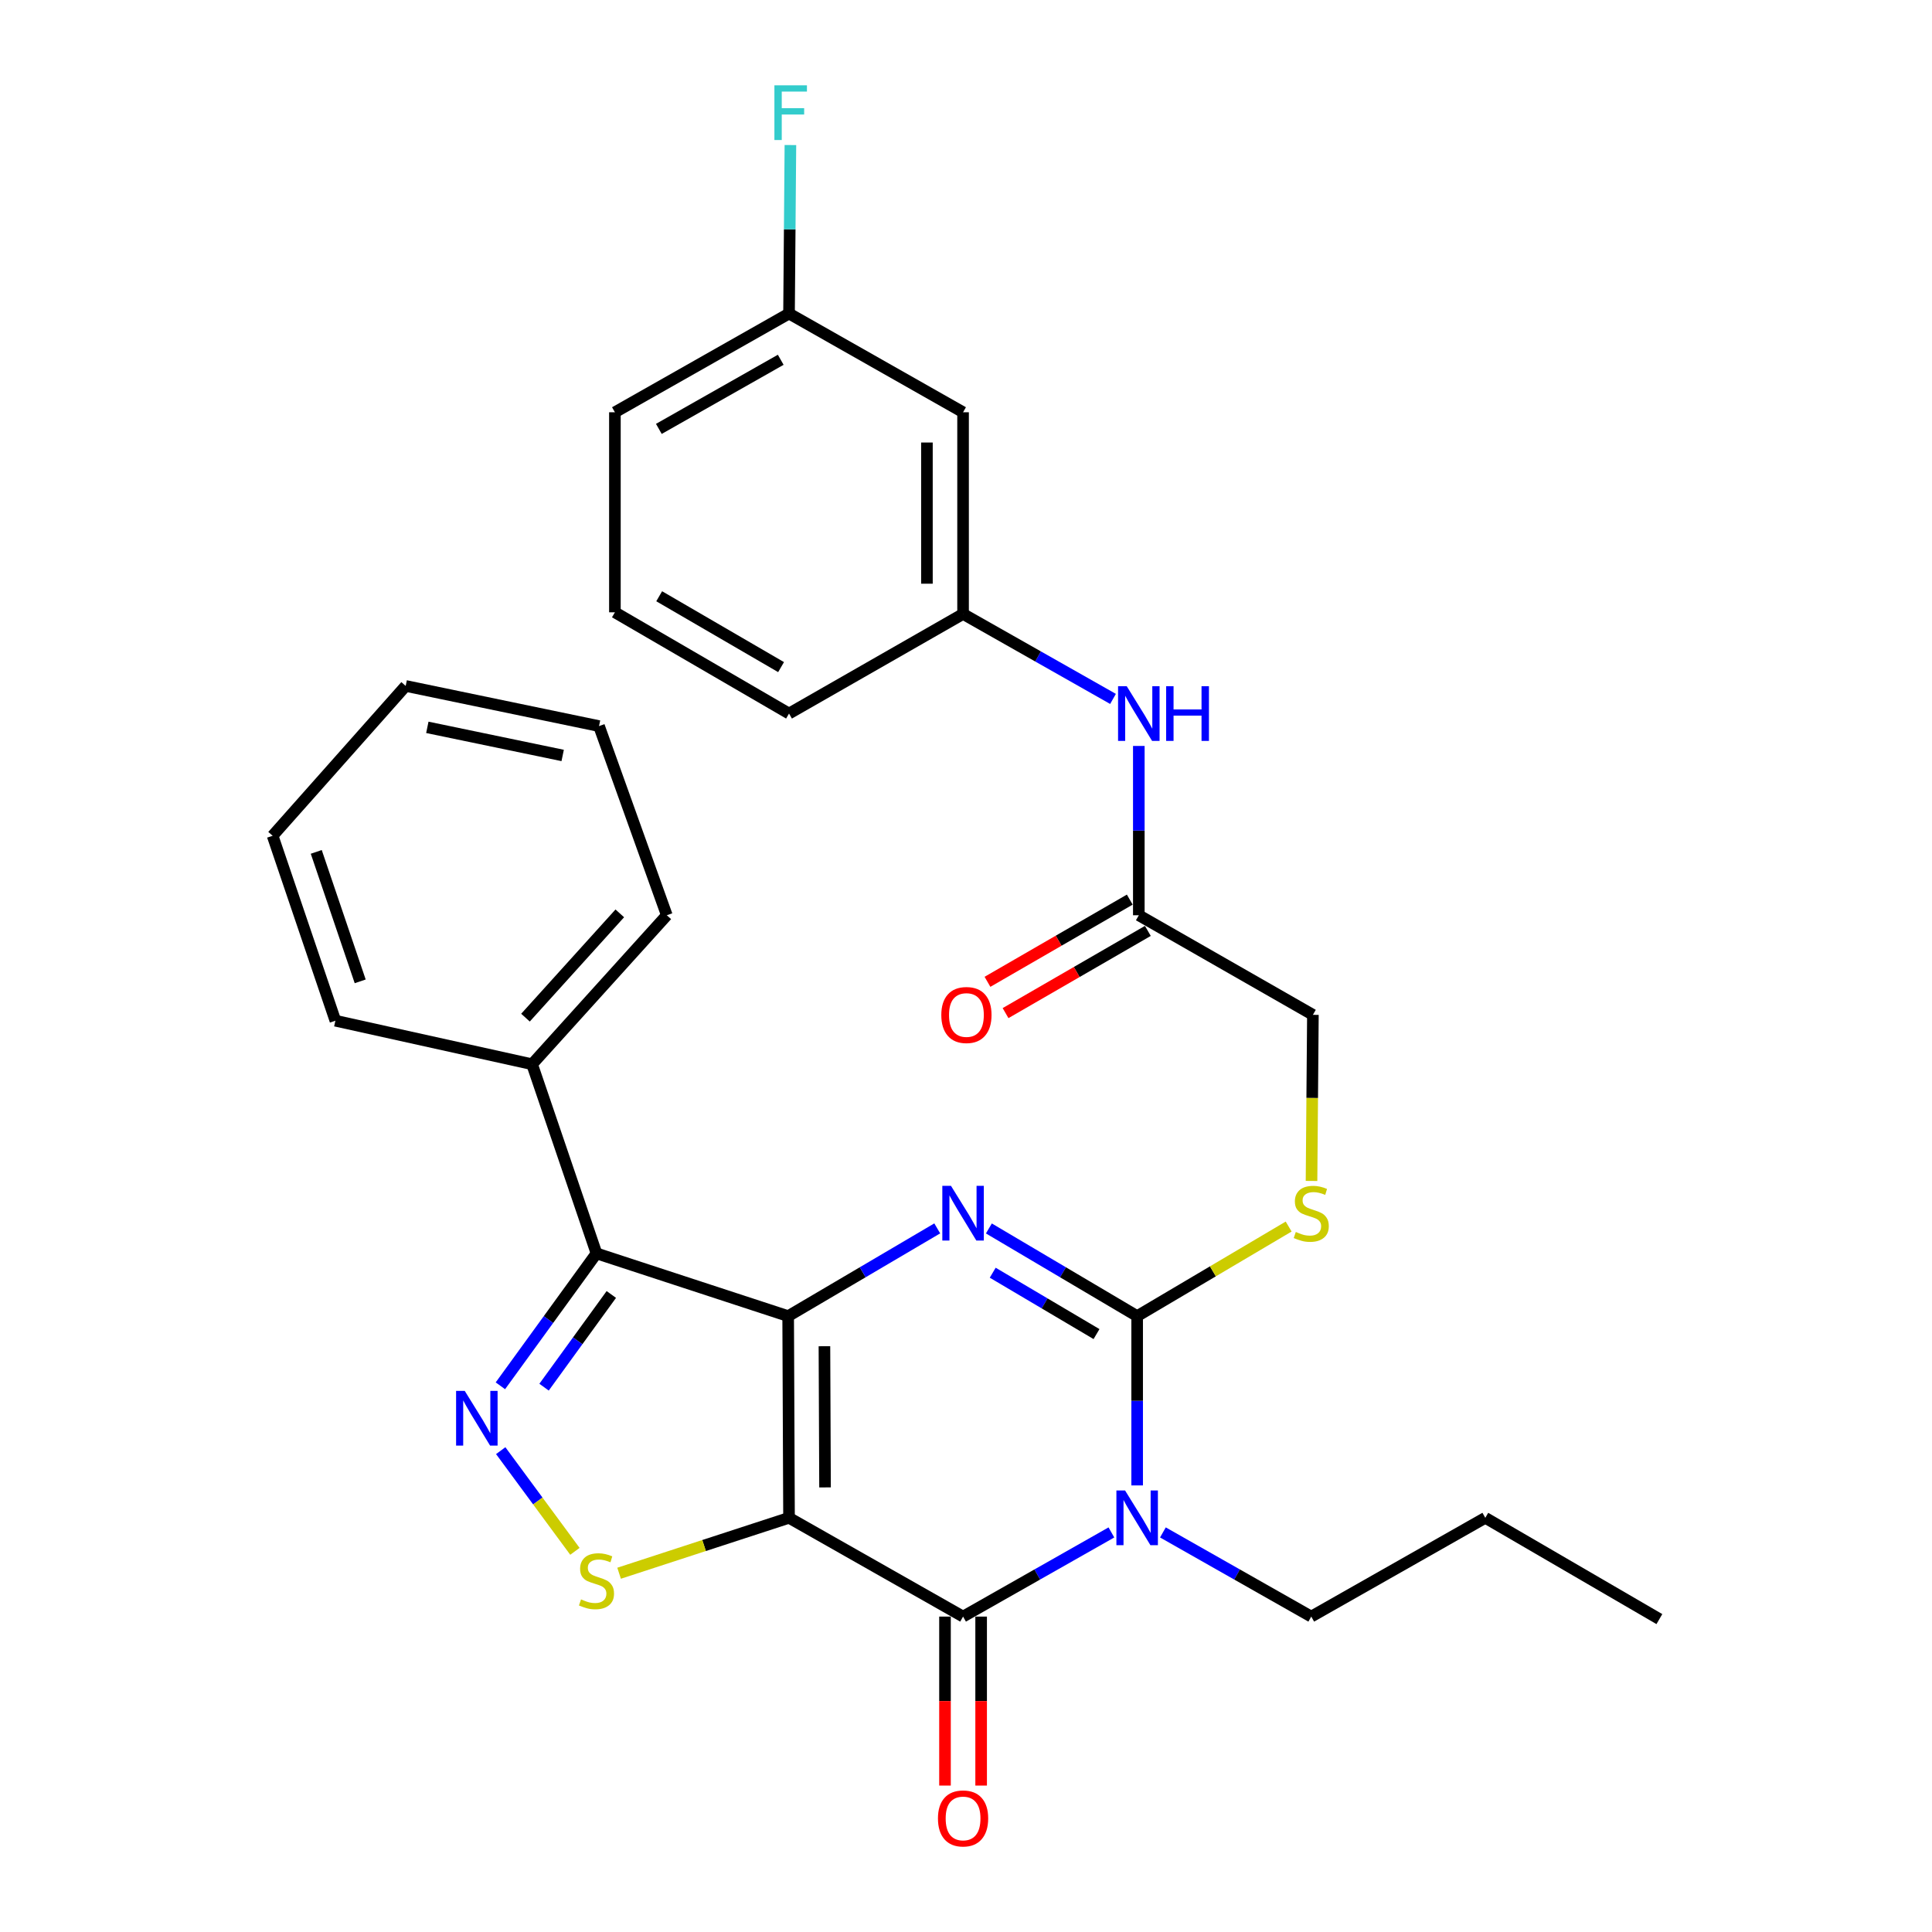 <?xml version='1.0' encoding='iso-8859-1'?>
<svg version='1.1' baseProfile='full'
              xmlns='http://www.w3.org/2000/svg'
                      xmlns:rdkit='http://www.rdkit.org/xml'
                      xmlns:xlink='http://www.w3.org/1999/xlink'
                  xml:space='preserve'
width='1000px' height='1000px' viewBox='0 0 1000 1000'>
<!-- END OF HEADER -->
<rect style='opacity:1.0;fill:#FFFFFF;stroke:none' width='1000' height='1000' x='0' y='0'> </rect>
<path class='bond-0' d='M 407.952,681.226 L 408.398,785.621' style='fill:none;fill-rule:evenodd;stroke:#000000;stroke-width:6px;stroke-linecap:butt;stroke-linejoin:miter;stroke-opacity:1' />
<path class='bond-0' d='M 426.725,696.805 L 427.038,769.882' style='fill:none;fill-rule:evenodd;stroke:#000000;stroke-width:6px;stroke-linecap:butt;stroke-linejoin:miter;stroke-opacity:1' />
<path class='bond-2' d='M 407.952,681.226 L 446.534,658.518' style='fill:none;fill-rule:evenodd;stroke:#000000;stroke-width:6px;stroke-linecap:butt;stroke-linejoin:miter;stroke-opacity:1' />
<path class='bond-2' d='M 446.534,658.518 L 485.116,635.81' style='fill:none;fill-rule:evenodd;stroke:#0000FF;stroke-width:6px;stroke-linecap:butt;stroke-linejoin:miter;stroke-opacity:1' />
<path class='bond-5' d='M 407.952,681.226 L 308.742,648.749' style='fill:none;fill-rule:evenodd;stroke:#000000;stroke-width:6px;stroke-linecap:butt;stroke-linejoin:miter;stroke-opacity:1' />
<path class='bond-4' d='M 408.398,785.621 L 498.483,836.743' style='fill:none;fill-rule:evenodd;stroke:#000000;stroke-width:6px;stroke-linecap:butt;stroke-linejoin:miter;stroke-opacity:1' />
<path class='bond-7' d='M 408.398,785.621 L 364.421,799.963' style='fill:none;fill-rule:evenodd;stroke:#000000;stroke-width:6px;stroke-linecap:butt;stroke-linejoin:miter;stroke-opacity:1' />
<path class='bond-7' d='M 364.421,799.963 L 320.443,814.304' style='fill:none;fill-rule:evenodd;stroke:#CCCC00;stroke-width:6px;stroke-linecap:butt;stroke-linejoin:miter;stroke-opacity:1' />
<path class='bond-1' d='M 588.588,768.851 L 588.588,725.039' style='fill:none;fill-rule:evenodd;stroke:#0000FF;stroke-width:6px;stroke-linecap:butt;stroke-linejoin:miter;stroke-opacity:1' />
<path class='bond-1' d='M 588.588,725.039 L 588.588,681.226' style='fill:none;fill-rule:evenodd;stroke:#000000;stroke-width:6px;stroke-linecap:butt;stroke-linejoin:miter;stroke-opacity:1' />
<path class='bond-16' d='M 601.918,793.183 L 640.31,814.963' style='fill:none;fill-rule:evenodd;stroke:#0000FF;stroke-width:6px;stroke-linecap:butt;stroke-linejoin:miter;stroke-opacity:1' />
<path class='bond-16' d='M 640.31,814.963 L 678.703,836.743' style='fill:none;fill-rule:evenodd;stroke:#000000;stroke-width:6px;stroke-linecap:butt;stroke-linejoin:miter;stroke-opacity:1' />
<path class='bond-31' d='M 575.258,793.184 L 536.87,814.964' style='fill:none;fill-rule:evenodd;stroke:#0000FF;stroke-width:6px;stroke-linecap:butt;stroke-linejoin:miter;stroke-opacity:1' />
<path class='bond-31' d='M 536.87,814.964 L 498.483,836.743' style='fill:none;fill-rule:evenodd;stroke:#000000;stroke-width:6px;stroke-linecap:butt;stroke-linejoin:miter;stroke-opacity:1' />
<path class='bond-3' d='M 511.84,635.841 L 550.214,658.534' style='fill:none;fill-rule:evenodd;stroke:#0000FF;stroke-width:6px;stroke-linecap:butt;stroke-linejoin:miter;stroke-opacity:1' />
<path class='bond-3' d='M 550.214,658.534 L 588.588,681.226' style='fill:none;fill-rule:evenodd;stroke:#000000;stroke-width:6px;stroke-linecap:butt;stroke-linejoin:miter;stroke-opacity:1' />
<path class='bond-3' d='M 513.83,658.751 L 540.692,674.636' style='fill:none;fill-rule:evenodd;stroke:#0000FF;stroke-width:6px;stroke-linecap:butt;stroke-linejoin:miter;stroke-opacity:1' />
<path class='bond-3' d='M 540.692,674.636 L 567.553,690.521' style='fill:none;fill-rule:evenodd;stroke:#000000;stroke-width:6px;stroke-linecap:butt;stroke-linejoin:miter;stroke-opacity:1' />
<path class='bond-8' d='M 588.588,681.226 L 627.797,658.043' style='fill:none;fill-rule:evenodd;stroke:#000000;stroke-width:6px;stroke-linecap:butt;stroke-linejoin:miter;stroke-opacity:1' />
<path class='bond-8' d='M 627.797,658.043 L 667.006,634.859' style='fill:none;fill-rule:evenodd;stroke:#CCCC00;stroke-width:6px;stroke-linecap:butt;stroke-linejoin:miter;stroke-opacity:1' />
<path class='bond-10' d='M 489.129,836.743 L 489.129,880.476' style='fill:none;fill-rule:evenodd;stroke:#000000;stroke-width:6px;stroke-linecap:butt;stroke-linejoin:miter;stroke-opacity:1' />
<path class='bond-10' d='M 489.129,880.476 L 489.129,924.208' style='fill:none;fill-rule:evenodd;stroke:#FF0000;stroke-width:6px;stroke-linecap:butt;stroke-linejoin:miter;stroke-opacity:1' />
<path class='bond-10' d='M 507.836,836.743 L 507.836,880.476' style='fill:none;fill-rule:evenodd;stroke:#000000;stroke-width:6px;stroke-linecap:butt;stroke-linejoin:miter;stroke-opacity:1' />
<path class='bond-10' d='M 507.836,880.476 L 507.836,924.208' style='fill:none;fill-rule:evenodd;stroke:#FF0000;stroke-width:6px;stroke-linecap:butt;stroke-linejoin:miter;stroke-opacity:1' />
<path class='bond-6' d='M 308.742,648.749 L 283.872,683.018' style='fill:none;fill-rule:evenodd;stroke:#000000;stroke-width:6px;stroke-linecap:butt;stroke-linejoin:miter;stroke-opacity:1' />
<path class='bond-6' d='M 283.872,683.018 L 259.002,717.288' style='fill:none;fill-rule:evenodd;stroke:#0000FF;stroke-width:6px;stroke-linecap:butt;stroke-linejoin:miter;stroke-opacity:1' />
<path class='bond-6' d='M 316.421,670.017 L 299.012,694.006' style='fill:none;fill-rule:evenodd;stroke:#000000;stroke-width:6px;stroke-linecap:butt;stroke-linejoin:miter;stroke-opacity:1' />
<path class='bond-6' d='M 299.012,694.006 L 281.603,717.995' style='fill:none;fill-rule:evenodd;stroke:#0000FF;stroke-width:6px;stroke-linecap:butt;stroke-linejoin:miter;stroke-opacity:1' />
<path class='bond-12' d='M 308.742,648.749 L 275.403,550.849' style='fill:none;fill-rule:evenodd;stroke:#000000;stroke-width:6px;stroke-linecap:butt;stroke-linejoin:miter;stroke-opacity:1' />
<path class='bond-30' d='M 259.171,750.853 L 278.372,776.909' style='fill:none;fill-rule:evenodd;stroke:#0000FF;stroke-width:6px;stroke-linecap:butt;stroke-linejoin:miter;stroke-opacity:1' />
<path class='bond-30' d='M 278.372,776.909 L 297.574,802.964' style='fill:none;fill-rule:evenodd;stroke:#CCCC00;stroke-width:6px;stroke-linecap:butt;stroke-linejoin:miter;stroke-opacity:1' />
<path class='bond-17' d='M 678.842,611.256 L 679.198,568.27' style='fill:none;fill-rule:evenodd;stroke:#CCCC00;stroke-width:6px;stroke-linecap:butt;stroke-linejoin:miter;stroke-opacity:1' />
<path class='bond-17' d='M 679.198,568.27 L 679.555,525.283' style='fill:none;fill-rule:evenodd;stroke:#000000;stroke-width:6px;stroke-linecap:butt;stroke-linejoin:miter;stroke-opacity:1' />
<path class='bond-9' d='M 589.45,473.735 L 679.555,525.283' style='fill:none;fill-rule:evenodd;stroke:#000000;stroke-width:6px;stroke-linecap:butt;stroke-linejoin:miter;stroke-opacity:1' />
<path class='bond-11' d='M 589.45,473.735 L 589.45,429.918' style='fill:none;fill-rule:evenodd;stroke:#000000;stroke-width:6px;stroke-linecap:butt;stroke-linejoin:miter;stroke-opacity:1' />
<path class='bond-11' d='M 589.45,429.918 L 589.45,386.1' style='fill:none;fill-rule:evenodd;stroke:#0000FF;stroke-width:6px;stroke-linecap:butt;stroke-linejoin:miter;stroke-opacity:1' />
<path class='bond-15' d='M 584.772,465.636 L 547.944,486.911' style='fill:none;fill-rule:evenodd;stroke:#000000;stroke-width:6px;stroke-linecap:butt;stroke-linejoin:miter;stroke-opacity:1' />
<path class='bond-15' d='M 547.944,486.911 L 511.116,508.186' style='fill:none;fill-rule:evenodd;stroke:#FF0000;stroke-width:6px;stroke-linecap:butt;stroke-linejoin:miter;stroke-opacity:1' />
<path class='bond-15' d='M 594.129,481.834 L 557.301,503.109' style='fill:none;fill-rule:evenodd;stroke:#000000;stroke-width:6px;stroke-linecap:butt;stroke-linejoin:miter;stroke-opacity:1' />
<path class='bond-15' d='M 557.301,503.109 L 520.473,524.384' style='fill:none;fill-rule:evenodd;stroke:#FF0000;stroke-width:6px;stroke-linecap:butt;stroke-linejoin:miter;stroke-opacity:1' />
<path class='bond-13' d='M 576.096,361.763 L 537.289,339.772' style='fill:none;fill-rule:evenodd;stroke:#0000FF;stroke-width:6px;stroke-linecap:butt;stroke-linejoin:miter;stroke-opacity:1' />
<path class='bond-13' d='M 537.289,339.772 L 498.483,317.782' style='fill:none;fill-rule:evenodd;stroke:#000000;stroke-width:6px;stroke-linecap:butt;stroke-linejoin:miter;stroke-opacity:1' />
<path class='bond-22' d='M 275.403,550.849 L 345.138,473.735' style='fill:none;fill-rule:evenodd;stroke:#000000;stroke-width:6px;stroke-linecap:butt;stroke-linejoin:miter;stroke-opacity:1' />
<path class='bond-22' d='M 271.988,526.735 L 320.803,472.755' style='fill:none;fill-rule:evenodd;stroke:#000000;stroke-width:6px;stroke-linecap:butt;stroke-linejoin:miter;stroke-opacity:1' />
<path class='bond-23' d='M 275.403,550.849 L 173.595,528.318' style='fill:none;fill-rule:evenodd;stroke:#000000;stroke-width:6px;stroke-linecap:butt;stroke-linejoin:miter;stroke-opacity:1' />
<path class='bond-14' d='M 498.483,317.782 L 498.483,213.387' style='fill:none;fill-rule:evenodd;stroke:#000000;stroke-width:6px;stroke-linecap:butt;stroke-linejoin:miter;stroke-opacity:1' />
<path class='bond-14' d='M 479.776,302.123 L 479.776,229.046' style='fill:none;fill-rule:evenodd;stroke:#000000;stroke-width:6px;stroke-linecap:butt;stroke-linejoin:miter;stroke-opacity:1' />
<path class='bond-21' d='M 498.483,317.782 L 408.398,369.33' style='fill:none;fill-rule:evenodd;stroke:#000000;stroke-width:6px;stroke-linecap:butt;stroke-linejoin:miter;stroke-opacity:1' />
<path class='bond-18' d='M 498.483,213.387 L 408.398,162.286' style='fill:none;fill-rule:evenodd;stroke:#000000;stroke-width:6px;stroke-linecap:butt;stroke-linejoin:miter;stroke-opacity:1' />
<path class='bond-25' d='M 678.703,836.743 L 768.787,785.621' style='fill:none;fill-rule:evenodd;stroke:#000000;stroke-width:6px;stroke-linecap:butt;stroke-linejoin:miter;stroke-opacity:1' />
<path class='bond-19' d='M 408.398,162.286 L 408.756,118.681' style='fill:none;fill-rule:evenodd;stroke:#000000;stroke-width:6px;stroke-linecap:butt;stroke-linejoin:miter;stroke-opacity:1' />
<path class='bond-19' d='M 408.756,118.681 L 409.113,75.076' style='fill:none;fill-rule:evenodd;stroke:#33CCCC;stroke-width:6px;stroke-linecap:butt;stroke-linejoin:miter;stroke-opacity:1' />
<path class='bond-33' d='M 408.398,162.286 L 318.273,213.387' style='fill:none;fill-rule:evenodd;stroke:#000000;stroke-width:6px;stroke-linecap:butt;stroke-linejoin:miter;stroke-opacity:1' />
<path class='bond-33' d='M 404.106,186.224 L 341.018,221.995' style='fill:none;fill-rule:evenodd;stroke:#000000;stroke-width:6px;stroke-linecap:butt;stroke-linejoin:miter;stroke-opacity:1' />
<path class='bond-20' d='M 318.273,316.93 L 408.398,369.33' style='fill:none;fill-rule:evenodd;stroke:#000000;stroke-width:6px;stroke-linecap:butt;stroke-linejoin:miter;stroke-opacity:1' />
<path class='bond-20' d='M 341.194,308.618 L 404.282,345.298' style='fill:none;fill-rule:evenodd;stroke:#000000;stroke-width:6px;stroke-linecap:butt;stroke-linejoin:miter;stroke-opacity:1' />
<path class='bond-24' d='M 318.273,316.93 L 318.273,213.387' style='fill:none;fill-rule:evenodd;stroke:#000000;stroke-width:6px;stroke-linecap:butt;stroke-linejoin:miter;stroke-opacity:1' />
<path class='bond-28' d='M 345.138,473.735 L 310.052,375.825' style='fill:none;fill-rule:evenodd;stroke:#000000;stroke-width:6px;stroke-linecap:butt;stroke-linejoin:miter;stroke-opacity:1' />
<path class='bond-27' d='M 173.595,528.318 L 141.108,432.59' style='fill:none;fill-rule:evenodd;stroke:#000000;stroke-width:6px;stroke-linecap:butt;stroke-linejoin:miter;stroke-opacity:1' />
<path class='bond-27' d='M 186.437,507.947 L 163.695,440.938' style='fill:none;fill-rule:evenodd;stroke:#000000;stroke-width:6px;stroke-linecap:butt;stroke-linejoin:miter;stroke-opacity:1' />
<path class='bond-26' d='M 768.787,785.621 L 858.892,838.042' style='fill:none;fill-rule:evenodd;stroke:#000000;stroke-width:6px;stroke-linecap:butt;stroke-linejoin:miter;stroke-opacity:1' />
<path class='bond-29' d='M 141.108,432.59 L 209.98,355.04' style='fill:none;fill-rule:evenodd;stroke:#000000;stroke-width:6px;stroke-linecap:butt;stroke-linejoin:miter;stroke-opacity:1' />
<path class='bond-32' d='M 310.052,375.825 L 209.98,355.04' style='fill:none;fill-rule:evenodd;stroke:#000000;stroke-width:6px;stroke-linecap:butt;stroke-linejoin:miter;stroke-opacity:1' />
<path class='bond-32' d='M 291.237,391.023 L 221.187,376.474' style='fill:none;fill-rule:evenodd;stroke:#000000;stroke-width:6px;stroke-linecap:butt;stroke-linejoin:miter;stroke-opacity:1' />
<path  class='atom-2' d='M 582.328 771.461
L 591.608 786.461
Q 592.528 787.941, 594.008 790.621
Q 595.488 793.301, 595.568 793.461
L 595.568 771.461
L 599.328 771.461
L 599.328 799.781
L 595.448 799.781
L 585.488 783.381
Q 584.328 781.461, 583.088 779.261
Q 581.888 777.061, 581.528 776.381
L 581.528 799.781
L 577.848 799.781
L 577.848 771.461
L 582.328 771.461
' fill='#0000FF'/>
<path  class='atom-3' d='M 492.223 613.783
L 501.503 628.783
Q 502.423 630.263, 503.903 632.943
Q 505.383 635.623, 505.463 635.783
L 505.463 613.783
L 509.223 613.783
L 509.223 642.103
L 505.343 642.103
L 495.383 625.703
Q 494.223 623.783, 492.983 621.583
Q 491.783 619.383, 491.423 618.703
L 491.423 642.103
L 487.743 642.103
L 487.743 613.783
L 492.223 613.783
' fill='#0000FF'/>
<path  class='atom-7' d='M 240.552 719.924
L 249.832 734.924
Q 250.752 736.404, 252.232 739.084
Q 253.712 741.764, 253.792 741.924
L 253.792 719.924
L 257.552 719.924
L 257.552 748.244
L 253.672 748.244
L 243.712 731.844
Q 242.552 729.924, 241.312 727.724
Q 240.112 725.524, 239.752 724.844
L 239.752 748.244
L 236.072 748.244
L 236.072 719.924
L 240.552 719.924
' fill='#0000FF'/>
<path  class='atom-8' d='M 300.742 827.839
Q 301.062 827.959, 302.382 828.519
Q 303.702 829.079, 305.142 829.439
Q 306.622 829.759, 308.062 829.759
Q 310.742 829.759, 312.302 828.479
Q 313.862 827.159, 313.862 824.879
Q 313.862 823.319, 313.062 822.359
Q 312.302 821.399, 311.102 820.879
Q 309.902 820.359, 307.902 819.759
Q 305.382 818.999, 303.862 818.279
Q 302.382 817.559, 301.302 816.039
Q 300.262 814.519, 300.262 811.959
Q 300.262 808.399, 302.662 806.199
Q 305.102 803.999, 309.902 803.999
Q 313.182 803.999, 316.902 805.559
L 315.982 808.639
Q 312.582 807.239, 310.022 807.239
Q 307.262 807.239, 305.742 808.399
Q 304.222 809.519, 304.262 811.479
Q 304.262 812.999, 305.022 813.919
Q 305.822 814.839, 306.942 815.359
Q 308.102 815.879, 310.022 816.479
Q 312.582 817.279, 314.102 818.079
Q 315.622 818.879, 316.702 820.519
Q 317.822 822.119, 317.822 824.879
Q 317.822 828.799, 315.182 830.919
Q 312.582 832.999, 308.222 832.999
Q 305.702 832.999, 303.782 832.439
Q 301.902 831.919, 299.662 830.999
L 300.742 827.839
' fill='#CCCC00'/>
<path  class='atom-9' d='M 670.703 637.663
Q 671.023 637.783, 672.343 638.343
Q 673.663 638.903, 675.103 639.263
Q 676.583 639.583, 678.023 639.583
Q 680.703 639.583, 682.263 638.303
Q 683.823 636.983, 683.823 634.703
Q 683.823 633.143, 683.023 632.183
Q 682.263 631.223, 681.063 630.703
Q 679.863 630.183, 677.863 629.583
Q 675.343 628.823, 673.823 628.103
Q 672.343 627.383, 671.263 625.863
Q 670.223 624.343, 670.223 621.783
Q 670.223 618.223, 672.623 616.023
Q 675.063 613.823, 679.863 613.823
Q 683.143 613.823, 686.863 615.383
L 685.943 618.463
Q 682.543 617.063, 679.983 617.063
Q 677.223 617.063, 675.703 618.223
Q 674.183 619.343, 674.223 621.303
Q 674.223 622.823, 674.983 623.743
Q 675.783 624.663, 676.903 625.183
Q 678.063 625.703, 679.983 626.303
Q 682.543 627.103, 684.063 627.903
Q 685.583 628.703, 686.663 630.343
Q 687.783 631.943, 687.783 634.703
Q 687.783 638.623, 685.143 640.743
Q 682.543 642.823, 678.183 642.823
Q 675.663 642.823, 673.743 642.263
Q 671.863 641.743, 669.623 640.823
L 670.703 637.663
' fill='#CCCC00'/>
<path  class='atom-11' d='M 485.483 941.218
Q 485.483 934.418, 488.843 930.618
Q 492.203 926.818, 498.483 926.818
Q 504.763 926.818, 508.123 930.618
Q 511.483 934.418, 511.483 941.218
Q 511.483 948.098, 508.083 952.018
Q 504.683 955.898, 498.483 955.898
Q 492.243 955.898, 488.843 952.018
Q 485.483 948.138, 485.483 941.218
M 498.483 952.698
Q 502.803 952.698, 505.123 949.818
Q 507.483 946.898, 507.483 941.218
Q 507.483 935.658, 505.123 932.858
Q 502.803 930.018, 498.483 930.018
Q 494.163 930.018, 491.803 932.818
Q 489.483 935.618, 489.483 941.218
Q 489.483 946.938, 491.803 949.818
Q 494.163 952.698, 498.483 952.698
' fill='#FF0000'/>
<path  class='atom-12' d='M 583.19 355.17
L 592.47 370.17
Q 593.39 371.65, 594.87 374.33
Q 596.35 377.01, 596.43 377.17
L 596.43 355.17
L 600.19 355.17
L 600.19 383.49
L 596.31 383.49
L 586.35 367.09
Q 585.19 365.17, 583.95 362.97
Q 582.75 360.77, 582.39 360.09
L 582.39 383.49
L 578.71 383.49
L 578.71 355.17
L 583.19 355.17
' fill='#0000FF'/>
<path  class='atom-12' d='M 603.59 355.17
L 607.43 355.17
L 607.43 367.21
L 621.91 367.21
L 621.91 355.17
L 625.75 355.17
L 625.75 383.49
L 621.91 383.49
L 621.91 370.41
L 607.43 370.41
L 607.43 383.49
L 603.59 383.49
L 603.59 355.17
' fill='#0000FF'/>
<path  class='atom-16' d='M 487.218 525.363
Q 487.218 518.563, 490.578 514.763
Q 493.938 510.963, 500.218 510.963
Q 506.498 510.963, 509.858 514.763
Q 513.218 518.563, 513.218 525.363
Q 513.218 532.243, 509.818 536.163
Q 506.418 540.043, 500.218 540.043
Q 493.978 540.043, 490.578 536.163
Q 487.218 532.283, 487.218 525.363
M 500.218 536.843
Q 504.538 536.843, 506.858 533.963
Q 509.218 531.043, 509.218 525.363
Q 509.218 519.803, 506.858 517.003
Q 504.538 514.163, 500.218 514.163
Q 495.898 514.163, 493.538 516.963
Q 491.218 519.763, 491.218 525.363
Q 491.218 531.083, 493.538 533.963
Q 495.898 536.843, 500.218 536.843
' fill='#FF0000'/>
<path  class='atom-20' d='M 400.831 44.157
L 417.671 44.157
L 417.671 47.397
L 404.631 47.397
L 404.631 55.997
L 416.231 55.997
L 416.231 59.277
L 404.631 59.277
L 404.631 72.477
L 400.831 72.477
L 400.831 44.157
' fill='#33CCCC'/>
</svg>
